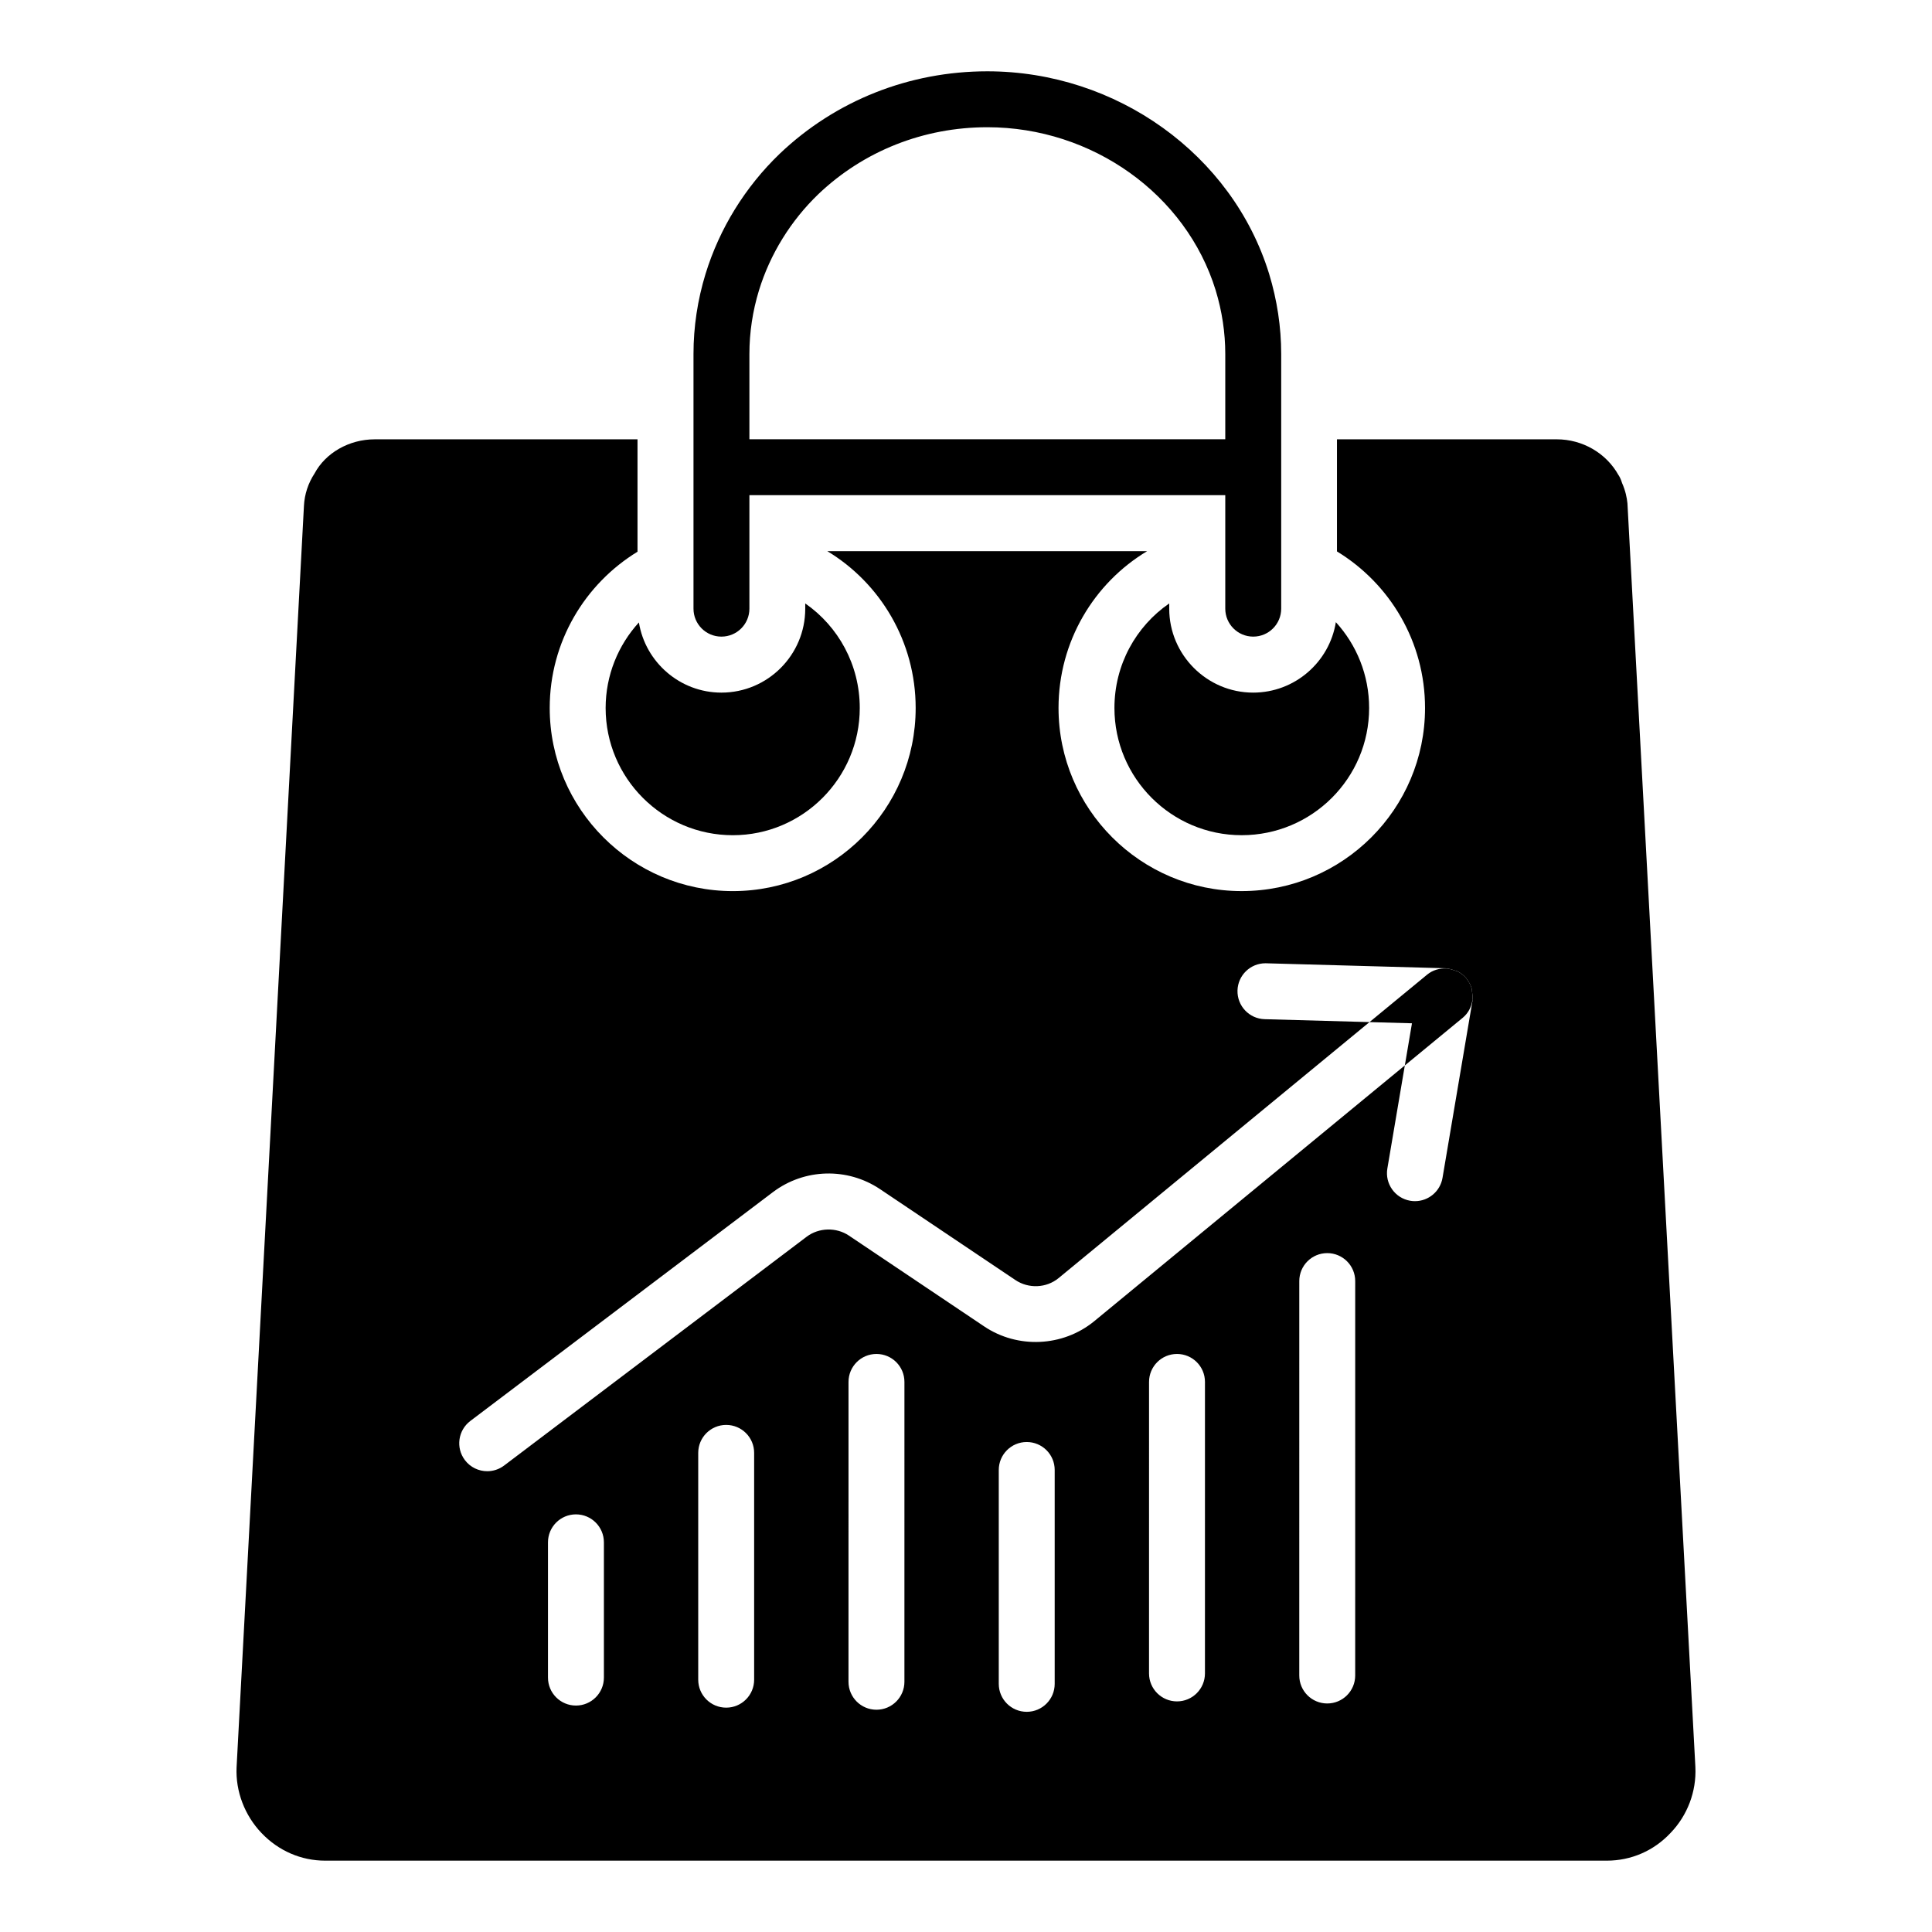 <?xml version="1.0" encoding="UTF-8"?>
<!-- Uploaded to: ICON Repo, www.iconrepo.com, Generator: ICON Repo Mixer Tools -->
<svg fill="#000000" width="800px" height="800px" version="1.1" viewBox="144 144 512 512" xmlns="http://www.w3.org/2000/svg">
 <g>
  <path d="m575.29 277.39c-0.148-1.48-0.52-3.336-1.406-5.336-0.371-1.258-0.891-2.074-0.965-2.148-3.262-5.852-9.559-9.484-16.375-9.484h-58.234v29.711c14.004 8.52 23.34 23.93 23.34 41.488 0 26.746-21.781 48.527-48.602 48.527-26.746 0-48.527-21.781-48.527-48.527 0-17.633 9.41-33.117 23.484-41.562l-84.758 0.004c14.004 8.445 23.414 23.93 23.414 41.562 0 26.746-21.707 48.527-48.453 48.527-26.746 0-48.527-21.781-48.527-48.527 0-17.559 9.336-32.895 23.266-41.414v-29.785h-69.652c-6.816 0-13.039 3.629-15.93 9.039-1.703 2.594-2.668 5.559-2.816 8.594l-17.852 334.29c-0.297 6.371 2.148 12.742 6.594 17.41 4.519 4.742 10.52 7.336 16.895 7.336h339.62c6.445 0 12.449-2.594 16.895-7.336 4.519-4.668 6.891-11.039 6.594-17.41v-0.074zm-271.25 311.19c0 4.09-3.312 7.41-7.41 7.41-4.094 0-7.41-3.316-7.41-7.41v-35.848c0-4.09 3.312-7.41 7.41-7.41 4.094 0 7.41 3.316 7.41 7.41zm39.816 0.555c0 4.09-3.312 7.41-7.41 7.41-4.094 0-7.41-3.316-7.41-7.41v-60.109c0-4.09 3.312-7.41 7.41-7.41 4.094 0 7.41 3.316 7.41 7.41zm39.824 0.551c0 4.09-3.312 7.41-7.41 7.41-4.094 0-7.41-3.316-7.41-7.41l0.004-79.465c0-4.09 3.312-7.41 7.41-7.41 4.094 0 7.41 3.316 7.41 7.41zm39.824 0.551c0 4.09-3.312 7.41-7.41 7.41-4.094 0-7.41-3.316-7.41-7.41v-56.68c0-4.09 3.312-7.41 7.41-7.41 4.094 0 7.41 3.316 7.41 7.41zm39.82-2.762c0 4.09-3.312 7.41-7.41 7.41-4.094 0-7.41-3.316-7.41-7.41l0.004-77.254c0-4.09 3.312-7.41 7.41-7.41 4.094 0 7.41 3.316 7.41 7.41zm39.816 0.551c0 4.09-3.312 7.41-7.41 7.41-4.094 0-7.41-3.316-7.41-7.41l0.004-104.53c0-4.09 3.312-7.41 7.41-7.41 4.094 0 7.41 3.316 7.41 7.41zm31.078-178.78-7.938 46.898c-0.613 3.613-3.746 6.172-7.301 6.172-0.414 0-0.824-0.031-1.246-0.105-4.031-0.68-6.75-4.508-6.07-8.543l4.629-27.32-82.391 67.848c-8.293 6.734-20.223 7.266-29.07 1.324l-35.867-24.082c-3.356-2.246-7.957-2.133-11.188 0.305l-80.188 60.645c-1.34 1.008-2.91 1.496-4.465 1.496-2.242 0-4.457-1.012-5.918-2.941-2.469-3.262-1.824-7.906 1.441-10.379l80.195-60.645c8.328-6.281 19.715-6.59 28.383-0.785l35.867 24.086c3.481 2.34 8.191 2.148 11.426-0.496l82.41-67.859-27.77-0.773c-4.094-0.113-7.316-3.519-7.207-7.613 0.117-4.019 3.406-7.203 7.402-7.203 0.074 0 0.145 0 0.211 0.004l47.551 1.32c0.082 0.004 0.148 0.051 0.23 0.055 0.75 0.043 1.461 0.266 2.168 0.535 0.238 0.09 0.5 0.102 0.727 0.215 0.895 0.449 1.715 1.066 2.387 1.891v0.004s0.004 0.004 0.008 0.004c0.039 0.047 0.043 0.113 0.082 0.16 0.613 0.785 1.055 1.645 1.309 2.551 0.074 0.266 0.035 0.543 0.078 0.816 0.117 0.723 0.199 1.438 0.102 2.156-0.012 0.094 0.023 0.176 0.012 0.262z"/>
  <path d="m338.21 365.34c18.523 0 33.637-15.113 33.637-33.711 0-11.484-5.703-21.633-14.449-27.711v1.406c0 12.227-9.93 22.227-22.227 22.227-10.965 0-20.152-8.074-21.855-18.598-5.484 6-8.816 14.004-8.816 22.672 0 18.602 15.113 33.715 33.711 33.715z"/>
  <path d="m453.86 305.32v-1.406c-8.816 6.074-14.523 16.227-14.523 27.711 0 18.598 15.113 33.711 33.711 33.711 18.672 0 33.785-15.113 33.785-33.711 0-8.742-3.332-16.742-8.816-22.746-1.703 10.594-10.891 18.672-21.93 18.672-12.223-0.004-22.227-10.008-22.227-22.23z"/>
  <path d="m534.03 406.02c-0.258-0.922-0.707-1.781-1.309-2.551-0.039-0.051-0.047-0.113-0.09-0.164-0.66-0.805-1.48-1.434-2.391-1.891-0.23-0.117-0.488-0.125-0.727-0.215-0.695-0.266-1.41-0.488-2.168-0.535-1.797-0.105-3.641 0.391-5.144 1.629l-15.273 12.578 11.258 0.312-1.891 11.172 15.328-12.621c1.504-1.238 2.344-2.949 2.586-4.738 0.098-0.727 0.016-1.445-0.102-2.156-0.043-0.277-0.004-0.555-0.078-0.82z"/>
  <path d="m335.19 312.71c4.094 0 7.41-3.316 7.41-7.41v-30.078h126.11v30.078c0 4.09 3.312 7.41 7.41 7.41 4.094 0 7.41-3.316 7.41-7.41v-67.496c0-7.129-1.078-14.27-3.199-21.227-9.723-31.609-40.43-53.68-74.676-53.68-20.691 0-40.223 7.75-55.016 21.84-9.16 8.805-15.961 19.812-19.664 31.852-2.121 6.93-3.191 14.062-3.191 21.211v67.496c-0.004 4.098 3.309 7.414 7.402 7.414zm7.41-74.906c0-5.68 0.855-11.359 2.539-16.867 2.965-9.621 8.414-18.445 15.742-25.492 12.004-11.434 27.898-17.727 44.773-17.727 27.797 0 52.68 17.77 60.508 43.203 1.688 5.539 2.547 11.219 2.547 16.883v22.602h-126.11z"/>
 </g>
</svg>